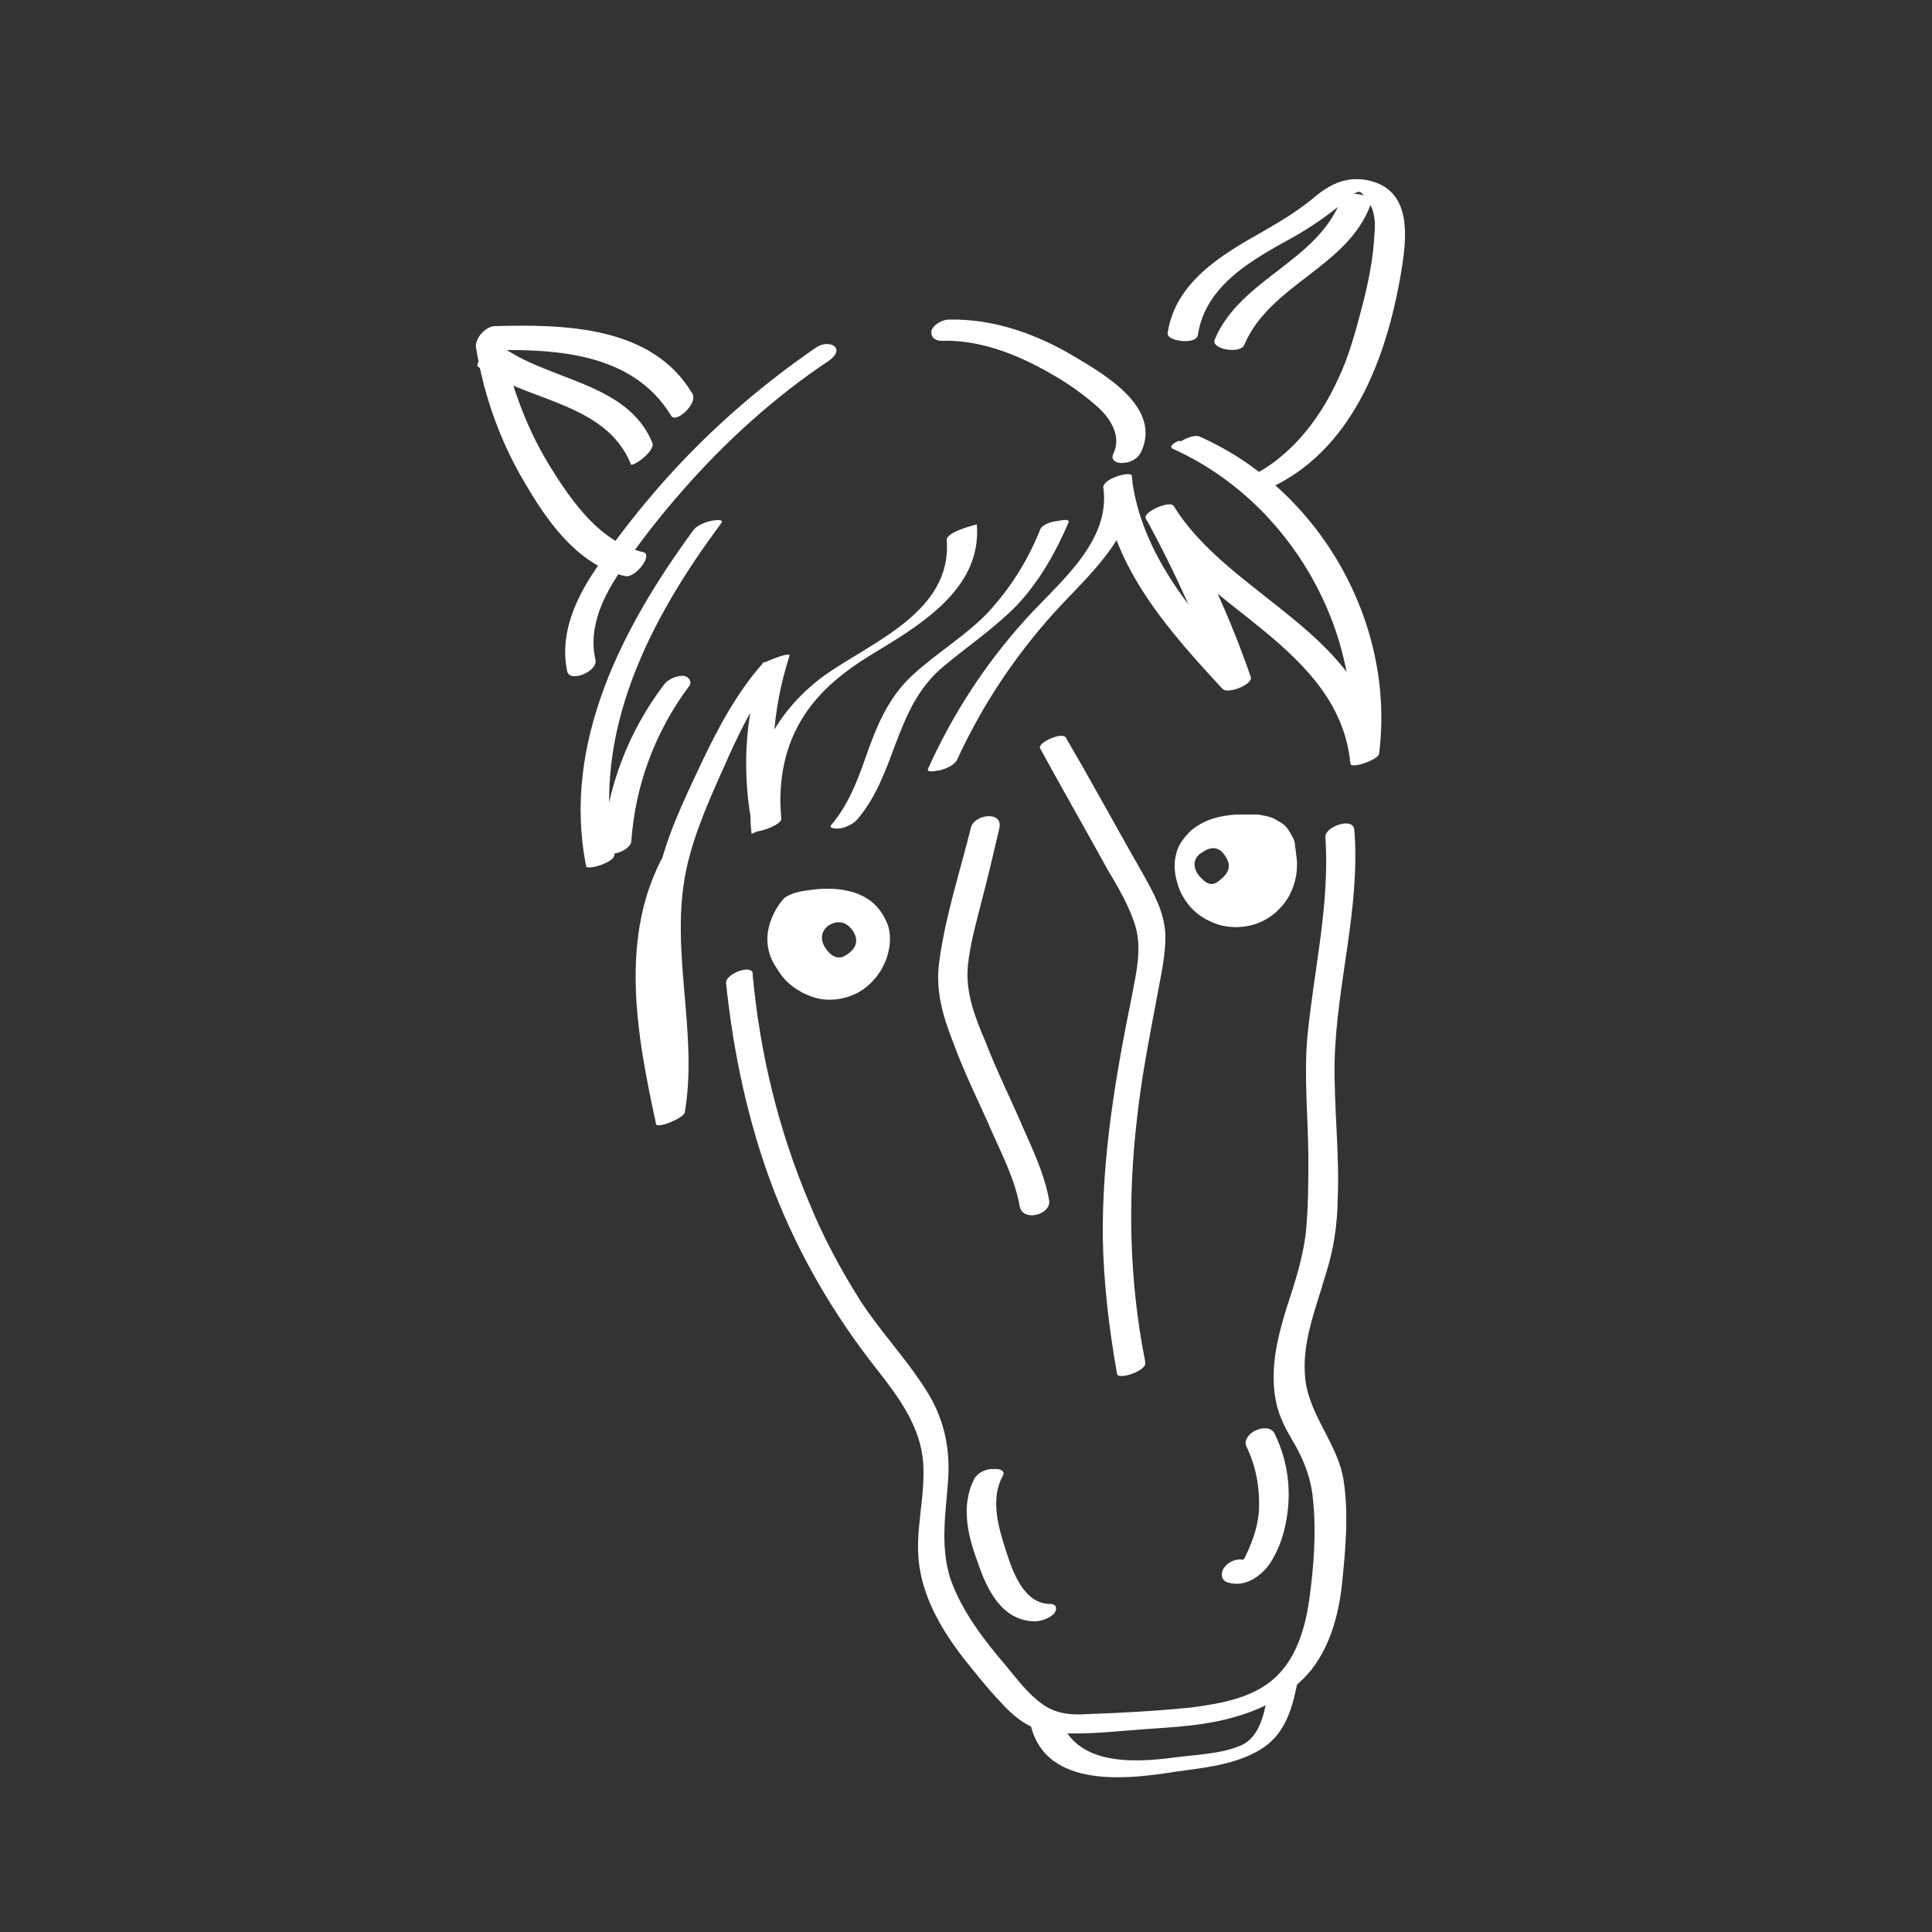 <?xml version="1.0" encoding="utf-8"?>
<!-- Generator: Adobe Illustrator 25.3.1, SVG Export Plug-In . SVG Version: 6.00 Build 0)  -->
<svg version="1.1" xmlns="http://www.w3.org/2000/svg" xmlns:xlink="http://www.w3.org/1999/xlink" x="0px" y="0px"
	 viewBox="0 0 500 500" style="enable-background:new 0 0 500 500;" xml:space="preserve">
<rect x="0" y="0" width="500" height="500" fill="#333333" stroke="none"/>
<style type="text/css">
	.st0{fill:#FFFFFF;}
	.st1{fill:#FFFFFF;}
	.st2{fill:#72B6B0;stroke:#72B6B0;stroke-miterlimit:10;}
</style>
<g id="Layer_1">
</g>
<g id="default">
</g>
<g id="Layer_3">
	<g>
		<g>
			<g>
				<path class="st1" d="M123.7,94.9c12.4,9,33.1,9.1,39.6,25.3c0.4,0.7,6.5-3.5,5.5-5.7c-6.6-15.8-27.3-15.9-39.6-25.3
					C127.8,88.2,122.6,94,123.7,94.9L123.7,94.9z"/>
			</g>
		</g>
	</g>
	<g>
		<g>
			<g>
				<path class="st1" d="M322,89.3c6.6-15.7,26.7-20.1,32.7-36.3c1.1-3-6.8-3.8-7.6-1.5c-6,16.2-26.1,20.6-32.7,36.3
					C313.2,90.4,320.9,91.7,322,89.3L322,89.3z"/>
			</g>
		</g>
	</g>
	<g>
		<g>
			<g>
				<path class="st0" d="M166.5,142.9c-11-2.4-18.4-12.9-24.1-22.1c-6.7-10.8-10.9-23.1-13.1-35.7c-1.7,1.9-3.1,3.7-4.7,5.6
					c17.6-0.5,38.8-0.1,49.1,16.9c1.2,2.1,7-3.2,5.5-5.7c-10.4-17.6-33.1-18-51.3-17.5c-2.4,0.2-5.1,3.3-4.7,5.6
					c2.1,12.9,6.6,25.3,13.6,36.6c5.7,9.6,13.6,20,25,22.5C164.4,149.7,169.1,143.6,166.5,142.9L166.5,142.9z"/>
			</g>
		</g>
	</g>
	<g>
		<g>
			<g>
				<path class="st0" d="M310,86.7c2-13.1,14.5-19.7,25-25.5c4.9-2.8,9.1-5.8,13.4-9.4c0.8-0.6,2.6-2.5,3.6-2.1
					c0.3,0.1,1.9,1.8,2.2,2.5c1.6,2.5,1.8,5.4,1.5,8.4c-0.3,6.4-1.6,12.6-3.2,18.8c-1.7,6.4-3.4,12.9-6.3,18.9
					c-4.9,10.7-12.9,20.8-23.9,25.6c-4,1.7,3.5,3.7,5.5,2.8c22-9.7,30.9-33.6,34.7-55.6c1.6-9.3,3.3-22.2-8.8-24.5
					c-5-0.9-9,0.8-12.9,3.9c-4.4,3.8-9.4,6.8-14.3,9.6c-10.5,5.9-22.3,13-24.3,26C301.6,88.3,309.6,89.4,310,86.7L310,86.7z"/>
			</g>
		</g>
	</g>
	<g>
		<g>
			<g>
				<path class="st0" d="M187.9,254.4c1.9,18.2,5.7,36.2,12.3,53.5c6.6,17,15.6,32.4,26.9,46.7c5.5,7,11.1,14.6,11.8,23.8
					c0.7,9.3-2.4,18.2-0.9,27.4c1.4,8.6,5.9,16.3,11.4,23.4c2.9,3.6,5.8,7.3,8.9,10.6c2.8,3.1,5.6,5.9,9.6,7.5c4,1.6,7.9,1.3,12,1.3
					c5.1-0.1,10.1-0.6,15.1-1c8.2-0.6,16.7-0.9,24.7-3.3c7.5-2.1,14.7-6,19.8-12.3c4.8-6.3,6.9-14,7.8-21.9c0.9-9,1.8-18.2,0.4-27.1
					c-1.5-9.4-8.9-16.7-9.9-26.2c-1-9.2,2.7-18,5.2-26.7c2.1-6.4,3.1-13,3.2-19.7c0.5-11.8-1-23.7-0.8-35.8
					c0.5-20.1,6.7-39.7,5.1-59.8c-0.2-3.5-7.6-0.9-7.5,1.8c1.2,17.2-2.9,34.1-4.6,51.2c-1,10.6,0.1,20.6,0.2,31.3
					c0,6.2,0,12-0.5,18.3c-0.6,7.3-2.9,14.3-5.2,21.3c-2.4,7.8-4.3,15.8-2.7,23.9c0.8,4.2,2.9,7.9,5,11.4c2.5,4.5,4.2,9.1,4.6,14.1
					c0.9,8.4,0.2,17.6-1,26.1c-1.1,7.6-3.5,15.5-9.5,20.6c-5.8,4.8-13.6,6.1-21,7.1c-9,0.9-18,1.4-26.8,1.7c-4.2,0.3-8.3,0-11.9-2.7
					c-3.5-2.5-6.2-6.1-9-9.5c-5.7-6.7-11.5-14-14.6-22.7c-2.8-8.7-1.2-17.2-0.6-26.1c0.5-8.4-1.3-15.9-5.7-22.8
					c-5.1-8.1-11.7-15-17-23.1c-5.1-8.1-9.7-16.6-13.3-25.5c-7.9-18.7-12.7-38.4-14.6-58.8C195.3,249.2,187.8,251.8,187.9,254.4
					L187.9,254.4z"/>
			</g>
		</g>
	</g>
	<g>
		<g>
			<g>
				<path class="st1" d="M252.2,382.6c-3.6,6.9-1.8,14.7,0.8,21.6c2.3,6.9,6.1,15.2,14.7,15.4c1.9,0,3.9-0.8,5.1-2
					c0.9-1.2,0.7-2.5-1.1-2.5c-7-0.1-9.8-8.9-11.5-14.2c-1.9-5.9-3.9-13.1-0.7-18.9c0.9-1.5-1.1-2-2.4-1.8
					C255.4,380,253.1,381.1,252.2,382.6L252.2,382.6z"/>
			</g>
		</g>
	</g>
	<g>
		<g>
			<g>
				<path class="st1" d="M318,409.6c4.5,1.3,8.8-2,11-5.5c2-3.2,3.3-7.1,3.9-10.7c1.4-7.7,0.4-15.3-3-22.3c-0.8-1.8-3.2-1.7-4.7-1
					c-1.3,0.4-3.4,2.3-2.7,4.1c2.6,5.3,3.6,11,3.3,16.9c-0.2,2.7-0.9,5.5-1.9,8c-0.4,1.1-1,2.5-1.6,3.7c0,0.3-0.9,1.2-0.9,1.2
					c0-0.3,1.9,0.3,0.5-0.3c-1.9-0.5-4.2,0.6-5.1,2C315.6,407.5,316.3,409.3,318,409.6L318,409.6z"/>
			</g>
		</g>
	</g>
	<g>
		<g>
			<g>
				<path class="st0" d="M266.8,446.7c4.1,16.3,25.1,13.8,37.5,11.8c7.4-1,15.3-1.8,21.7-5.6c6.4-3.8,8.3-10.2,9.7-17.1
					c0.5-2.2-7-0.1-7.5,2.1c-0.9,4.9-1.9,11.5-7,13.8c-5.3,2.3-12,2.4-17.8,3.2c-10.8,1.4-26,1.9-29.4-11.3
					C273.6,441.5,266.1,444.1,266.8,446.7L266.8,446.7z"/>
			</g>
		</g>
	</g>
	<g>
		<g>
			<g>
				<path class="st0" d="M303.4,116.1c30.5,13.6,50,47.6,45.9,80.8c2.6-0.9,4.9-1.7,7.4-2.6c-2.7-30.1-38.6-40-52.9-63.3
					c-1-1.7-8.1,1.6-7.3,3.1c7.8,14.2,14.3,28.9,19.8,43.9c2.5-1.1,4.8-2,7.3-3.1c-13.8-14.7-28.5-31-30.8-52.1
					c-2.5,1.1-4.8,2-7.3,3.1c2.2,14.2-11.4,24.8-20,34.3c-10.5,11.6-18.9,24.5-25.3,38.7c-0.6,1.4,2.7,0.4,3.3,0.4
					c1.3-0.4,3.6-1.3,4.2-2.7c6.8-14.8,16-28.4,27.2-40.3c8.7-9.2,20.1-19.6,18-33.2c-0.2-1.3-7.7,0.8-7.3,3.1
					c2.3,20.8,17.1,37.3,30.8,52.1c1.3,1.4,7.9-1.1,7.3-3.1c-5.2-15.1-12.1-30-19.8-43.9c-2.5,1.1-4.8,2-7.3,3.1
					c14.4,23.2,50,33.2,52.9,63.3c0.2,1.3,7.1-1,7.4-2.6c4.3-33.8-15.3-68.3-46.4-82.1c-1.4-0.6-3.7,0.5-4.9,1.2
					C305,113.7,302.3,115.4,303.4,116.1L303.4,116.1z"/>
			</g>
		</g>
	</g>
	<g>
		<g>
			<g>
				<path class="st0" d="M269.1,137.3c-3.2,7.9-7.6,14.9-13.5,21.3c-5.9,6.1-13.1,10.3-19.3,16c-5.5,5-8.6,11.3-11.2,18.4
					c-2.5,7-4.8,14.3-9.8,20.3c-1.2,1.2,1.2,1.2,2,1.1c1.6-0.2,3.8-1.3,4.7-2.5c4.8-5.7,7.2-12.5,9.7-19.2c3-7.9,6-15,12.8-20.5
					c6.5-5.4,13.1-9.8,19-15.9c5.6-6.1,9.7-13.3,13-21c0.6-1.4-2.7-0.4-3.3-0.4C271.7,135.1,269.4,135.9,269.1,137.3L269.1,137.3z"
					/>
			</g>
		</g>
	</g>
	<g>
		<g>
			<g>
				<path class="st0" d="M245,139.7c1.5,18.8-19.7,26.5-31.9,35.3c-12.9,9.5-20.5,24.4-18.6,40.8c2.5-1.1,4.8-2,7.3-3.1
					c-3-14.3-2-28.9,2.5-42.9c0.6-1.4-6.2,1.4-7,2c-6.7,7.6-11.4,16.5-15.8,25.7c-4.4,9.4-9.2,19.2-11.3,29.4
					c-4.6,21.2,3.1,42.7-0.5,64c2.6-0.9,4.9-1.7,7.4-2.9c-4.9-22.6-9.7-48.2,2.2-69.6c0.6-1.2-3-0.1-3-0.1c-1.3,0.4-3.6,1.3-4.2,2.4
					c-12.1,21.4-7.3,47.3-2.3,70.2c0.2,1.3,7-1.5,7.4-2.9c3.6-20.8-4-42,0.4-62.9c2.1-9.9,6.5-19.3,10.6-28.5
					c4.3-9.7,9.2-18.9,16.2-27.1c-2.3,0.6-4.6,1.4-7,2c-4.8,14-5.5,29.1-2.5,43.4c0.1,1.1,7.6-1.3,7.3-3.1
					c-0.8-8.2,0.4-16.7,4.3-23.9c4.3-8.1,11-13.5,18.7-18.3c12.4-7.5,29-17,27.6-33.9C252.5,135.8,245,137.6,245,139.7L245,139.7z"
					/>
			</g>
		</g>
	</g>
	<g>
		<g>
			<g>
				<path class="st0" d="M179.6,137c-18.3,24.9-34.3,55.2-27.9,87.2c0.1,1.1,7.6-1,7.3-3.1c-6.1-31.6,9.4-61.2,27.6-85.6
					c0.9-1.2-1.2-0.9-2-0.8C183.1,134.9,180.6,135.8,179.6,137L179.6,137z"/>
			</g>
		</g>
	</g>
	<g>
		<g>
			<g>
				<path class="st0" d="M171.9,177.1c-9.3,12.2-14.9,26.9-16,42.3c-0.1,3.2,7.4,1.1,7.5-1.8c1-14.3,6.1-28.1,14.7-39.7
					c1.2-1.2,0.4-2.7-1.2-3C175.4,174.8,173.1,175.6,171.9,177.1L171.9,177.1z"/>
			</g>
		</g>
	</g>
	<g>
		<g>
			<g>
				<path class="st0" d="M211.1,90c-15.4,10.6-29.3,22.9-41.6,37.2c-6,7-11.7,14.4-16.6,22c-4.6,7.3-8,15.8-6.1,24.6
					c0.7,2.9,8,0,7.3-3.1c-2-8.6,2.3-16.9,7-23.7c4.7-7.1,9.9-13.6,15.5-20c11.1-12.7,24-24.4,38-33.7C219.1,90,214.5,87.6,211.1,90
					L211.1,90z"/>
			</g>
		</g>
	</g>
	<g>
		<g>
			<g>
				<path class="st0" d="M243.7,88.2c9.9-0.3,19.5,3.5,27.9,8.3c4.3,2.4,8.5,5.3,12.1,8.5c3.6,3,6.7,7.9,4.4,12.5
					c-0.8,1.7,1.1,2.5,2.5,2.3c1.9,0,3.9-1.1,4.7-2.8c5.4-11.4-9.1-19.9-17.2-24.7c-9.9-5.9-20.9-9.8-32.3-9.6
					c-1.6-0.1-4.1,1.1-4.7,2.8C240.7,87.6,242.4,88.2,243.7,88.2L243.7,88.2z"/>
			</g>
		</g>
	</g>
	<g>
		<g>
			<g>
				<path class="st1" d="M251.3,214.1c-2.8,11.3-6.6,22.8-8.2,34.6c-1.1,7.6,0.9,14.3,3.7,21.4c2.9,7.9,6.6,15.2,10,23
					c2.7,6.1,5.9,12.3,7.1,19.1c0.8,4.2,8.3,2.1,7.6-1.6c-1.1-6.5-4.1-12.8-6.8-18.9c-3.1-7.3-6.8-14.6-9.7-22.2
					c-2.7-6.3-5.2-12.7-4.5-19.7c0.6-5.7,2.2-11.3,3.6-16.8c1.6-6.1,3.1-12.5,4.5-18.5C259.8,209.7,252.2,210.7,251.3,214.1
					L251.3,214.1z"/>
			</g>
		</g>
	</g>
	<g>
		<g>
			<g>
				<path class="st1" d="M269.2,193.7c5.7,10.5,11.6,20.7,17.3,31.1c2.8,4.7,5.8,9.7,7.4,15.1c1.6,5.7,0.2,11.7-0.9,17.5
					c-4.2,20.6-7.8,41.5-7.6,62.8c0.2,11.7,1.6,23.6,3.7,35.4c0.2,1.6,7.9-0.8,7.3-3.1c-4.2-21.1-4.6-42.2-2.1-63.4
					c1.2-10.9,3.3-21.3,5.3-32c0.9-4.9,2.1-10.2,2-15.3c-0.3-5.9-3.1-10.8-5.9-15.8c-6.7-11.7-13-23.4-19.7-34.8
					C275.5,188.9,268.2,192.3,269.2,193.7L269.2,193.7z"/>
			</g>
		</g>
	</g>
	<g>
		<path class="st0" d="M335.5,221.7C335.5,221.7,335.5,221.7,335.5,221.7C335.5,221.7,335.5,221.7,335.5,221.7z"/>
		<path class="st0" d="M335.5,221.7C335.6,221.8,335.5,221.8,335.5,221.7L335.5,221.7z"/>
		<path class="st0" d="M335.5,221.5c0,0.1,0,0.1,0,0.2C335.5,221.5,335.5,221.4,335.5,221.5z"/>
		<path class="st0" d="M335.5,221.5c0-0.2-0.3-2.4-0.4-3.2c-0.1-0.8-0.4-1.4-0.8-2c0,0,0,0,0,0c-0.7-1.5-1.7-3-3.5-3.8
			c-1.5-1.1-3.4-1.4-5.3-1.7c-1.9,0-3.8,0-5.6,0c-4,0.3-7.9,1.1-11.5,4c-1.7,1.6-3.5,3.7-4,6.2c-0.7,2.5-0.4,5.1,0.2,7.2
			c1.1,4.4,4.3,8.3,8.3,10.1c4,2.1,8.8,2,12.4,0.7c3.6-1.3,6.7-4.1,8.4-7.3C335.4,228.5,336,224.9,335.5,221.5z M315,228.3
			c-2,1.3-3.5-0.3-4.8-1.8c-2-2.7-0.9-5,1.1-6c2.2-1.6,4.6-1.4,6.1,1.6C319.1,224.8,317,226.9,315,228.3z"/>
		<path class="st0" d="M225.5,233.3c-3.6-2.7-7.7-3.3-11.4-3.3c-1.9,0-3.7,0.2-5.6,0.5c-1.8,0.2-3.9,0.8-5.4,1.8
			c-1.2,1.1-8.3,9.8-1.8,18.7c1.7,3,4.8,5.5,8.7,6.9c3.7,1.4,8.4,1,12.2-1.1c3.7-2.1,6.7-6,7.7-10.4c0.5-1.9,0.7-4.9-0.2-7.2
			S227.3,234.7,225.5,233.3z M218.6,247.4c-2,1.1-3.8-0.3-4.8-1.8c-2-2.7-1-5.2,1-6.3c2-1.1,4.4-0.9,6.1,1.9
			C222.7,244.2,220.6,246.3,218.6,247.4z"/>
	</g>
</g>
</svg>

